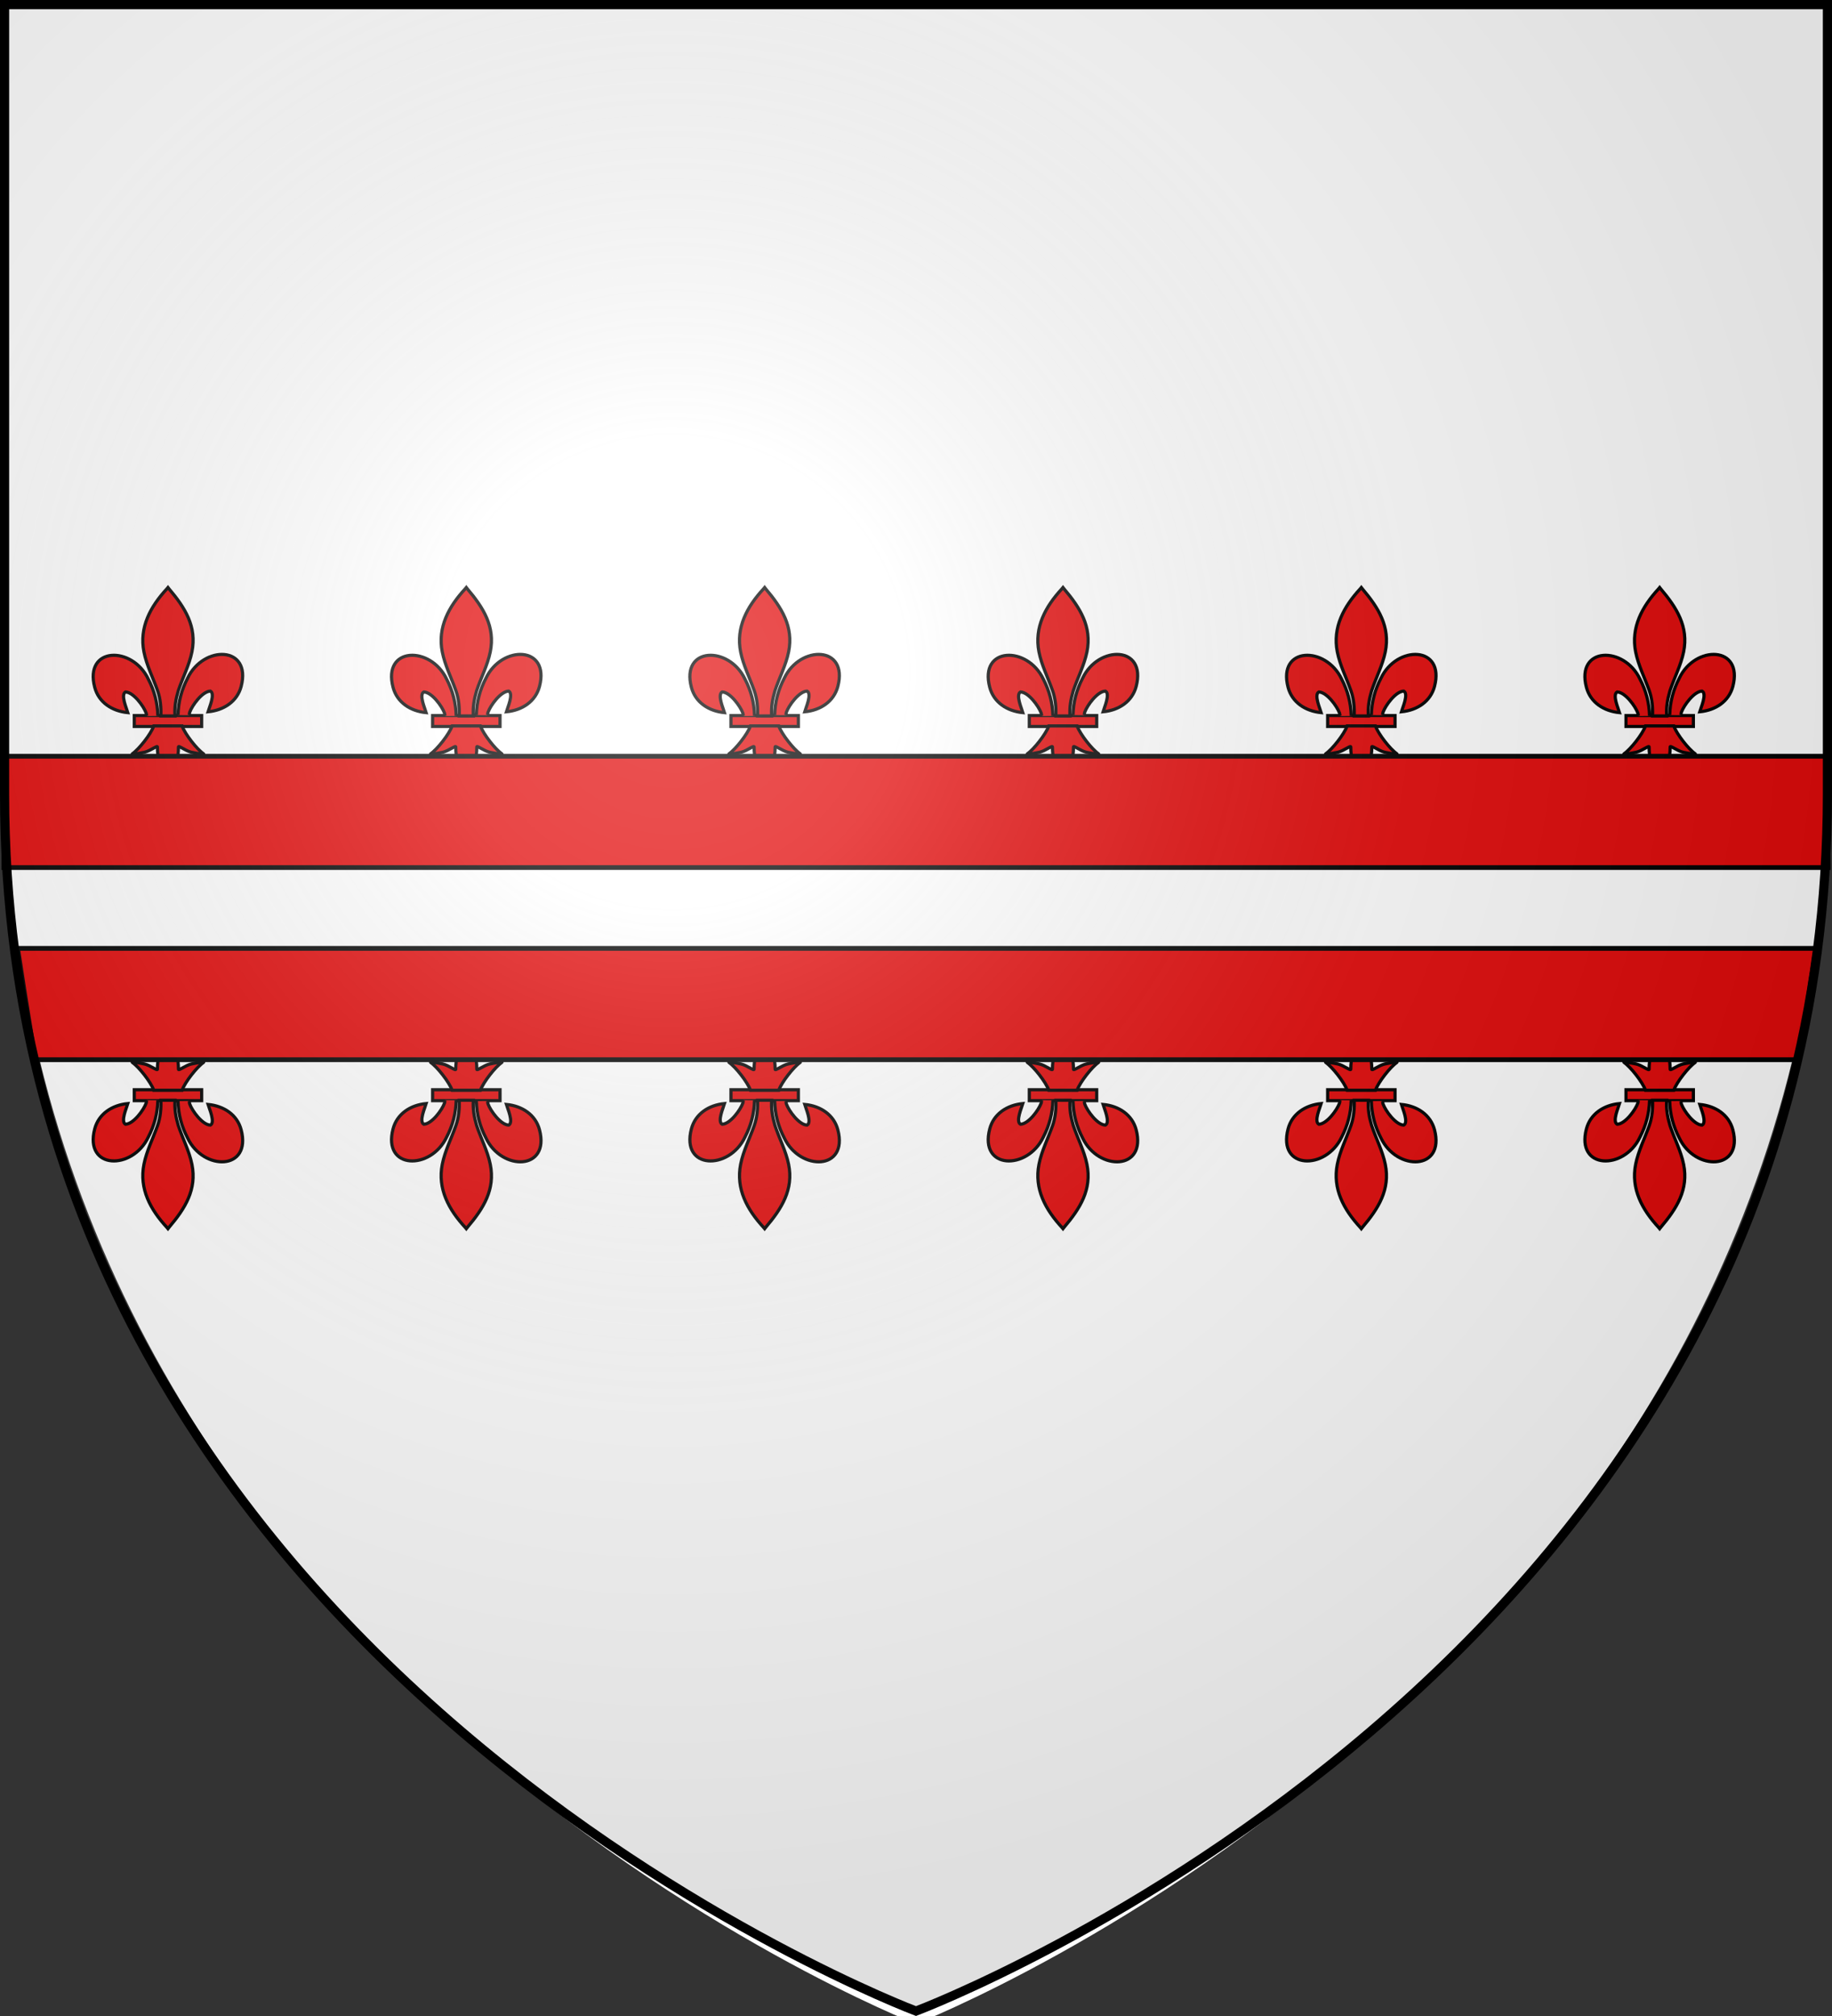 <svg xmlns="http://www.w3.org/2000/svg" xmlns:xlink="http://www.w3.org/1999/xlink" width="600" height="660" viewBox="-300 -300 600 660"><rect x="-300" y="-300" width="600" height="660" fill="#333333" stroke="none"/><defs><radialGradient id="b" cx="-80" cy="-80" r="405" gradientUnits="userSpaceOnUse"><stop offset="0" style="stop-color:#fff;stop-opacity:.31"/><stop offset=".19" style="stop-color:#fff;stop-opacity:.25"/><stop offset=".6" style="stop-color:#6b6b6b;stop-opacity:.125"/><stop offset="1" style="stop-color:#000;stop-opacity:.125"/></radialGradient><path id="a" d="M-298.5-298.5h597V-40C298.5 246.2 0 358.39 0 358.39S-298.5 246.2-298.5-40z"/></defs><use xlink:href="#a" width="100%" height="100%" fill="#e20909" style="fill:#fff;stroke-width:.982" transform="matrix(1 0 0 1.037 0 -9.07)"/><path d="M-259.922-74.603h22.07v3.576h-22.07z" style="fill:#e20909;fill-opacity:1;stroke:#000;stroke-width:1.041;stroke-miterlimit:4;stroke-dasharray:none;stroke-opacity:1" transform="translate(3.904 8.862)"/><path d="M-253.535-71.2c-.969 2.717-4.921 7.692-7.02 9.11-.545.369 2.602-.211 4.011-.52 1.848-.405 4.25-2.374 4.194-1.68-.005 3.183.89 8.493 3.222 10.933l.22.236.229-.236c2.331-2.72 3.21-7.5 3.222-10.932-.056-.695 2.346 1.274 4.194 1.679 1.409.309 4.556.889 4.011.52-2.099-1.418-6.049-6.393-7.018-9.11z" style="fill:#e20909;fill-opacity:1;fill-rule:evenodd;stroke:#000;stroke-width:1.041;stroke-linecap:butt;stroke-linejoin:miter;stroke-miterlimit:4;stroke-dasharray:none;stroke-opacity:1" transform="translate(3.904 8.862)"/><path d="M-249.21-116.14c-5.466 5.892-9.135 12.703-7.553 20.692.873 4.408 2.988 8.49 4.48 12.736.933 2.664 1.172 5.447 1.061 8.247h4.637c-.222-2.82.264-5.554 1.06-8.247 1.422-4.272 3.585-8.325 4.481-12.736 1.675-8.246-2.257-14.466-7.529-20.665l-.322-.411z" style="fill:#e20909;fill-opacity:1;fill-rule:nonzero;stroke:#000;stroke-width:1.041;stroke-linecap:butt;stroke-linejoin:miter;stroke-miterlimit:4;stroke-dasharray:none;stroke-opacity:1" transform="translate(3.904 8.862)"/><path d="M-252.203-74.465c-.099-4.301-1.163-8.3-3.145-12.088-5.187-10.913-21.03-10.652-17.538 2.695 1.287 4.918 5.659 7.809 10.853 8.304-.375-1.295-2.437-5.877-.773-6.773 2.662.1 5.967 4.7 6.762 6.894.115.315.083.679.211.989" style="fill:#e20909;fill-opacity:1;fill-rule:evenodd;stroke:#000;stroke-width:1.041;stroke-linecap:butt;stroke-linejoin:miter;stroke-miterlimit:4;stroke-dasharray:none;stroke-opacity:1" transform="translate(3.904 8.862)"/><path d="M-245.605-74.75c.1-4.3 1.163-8.299 3.145-12.087 5.187-10.913 21.03-10.653 17.538 2.694-1.287 4.919-5.659 7.81-10.853 8.305.375-1.296 2.437-5.877.773-6.774-2.662.101-5.967 4.701-6.762 6.895-.115.315-.083.679-.21.988" style="display:inline;fill:#e20909;fill-opacity:1;fill-rule:evenodd;stroke:#000;stroke-width:1.041;stroke-linecap:butt;stroke-linejoin:miter;stroke-miterlimit:4;stroke-dasharray:none;stroke-opacity:1" transform="translate(3.904 8.862)"/><path d="M-259.922-74.603h22.07v3.576h-22.07z" style="fill:#e20909;fill-opacity:1;stroke:#000;stroke-width:1.041;stroke-miterlimit:4;stroke-dasharray:none;stroke-opacity:1" transform="translate(101.613 8.862)"/><path d="M-253.535-71.2c-.969 2.717-4.921 7.692-7.02 9.11-.545.369 2.602-.211 4.011-.52 1.848-.405 4.25-2.374 4.194-1.68-.005 3.183.89 8.493 3.222 10.933l.22.236.229-.236c2.331-2.72 3.21-7.5 3.222-10.932-.056-.695 2.346 1.274 4.194 1.679 1.409.309 4.556.889 4.011.52-2.099-1.418-6.049-6.393-7.018-9.11z" style="fill:#e20909;fill-opacity:1;fill-rule:evenodd;stroke:#000;stroke-width:1.041;stroke-linecap:butt;stroke-linejoin:miter;stroke-miterlimit:4;stroke-dasharray:none;stroke-opacity:1" transform="translate(101.613 8.862)"/><path d="M-249.21-116.14c-5.466 5.892-9.135 12.703-7.553 20.692.873 4.408 2.988 8.49 4.48 12.736.933 2.664 1.172 5.447 1.061 8.247h4.637c-.222-2.82.264-5.554 1.06-8.247 1.422-4.272 3.585-8.325 4.481-12.736 1.675-8.246-2.257-14.466-7.529-20.665l-.322-.411z" style="fill:#e20909;fill-opacity:1;fill-rule:nonzero;stroke:#000;stroke-width:1.041;stroke-linecap:butt;stroke-linejoin:miter;stroke-miterlimit:4;stroke-dasharray:none;stroke-opacity:1" transform="translate(101.613 8.862)"/><path d="M-252.203-74.465c-.099-4.301-1.163-8.3-3.145-12.088-5.187-10.913-21.03-10.652-17.538 2.695 1.287 4.918 5.659 7.809 10.853 8.304-.375-1.295-2.437-5.877-.773-6.773 2.662.1 5.967 4.7 6.762 6.894.115.315.083.679.211.989" style="fill:#e20909;fill-opacity:1;fill-rule:evenodd;stroke:#000;stroke-width:1.041;stroke-linecap:butt;stroke-linejoin:miter;stroke-miterlimit:4;stroke-dasharray:none;stroke-opacity:1" transform="translate(101.613 8.862)"/><path d="M-245.605-74.75c.1-4.3 1.163-8.299 3.145-12.087 5.187-10.913 21.03-10.653 17.538 2.694-1.287 4.919-5.659 7.81-10.853 8.305.375-1.296 2.437-5.877.773-6.774-2.662.101-5.967 4.701-6.762 6.895-.115.315-.083.679-.21.988" style="display:inline;fill:#e20909;fill-opacity:1;fill-rule:evenodd;stroke:#000;stroke-width:1.041;stroke-linecap:butt;stroke-linejoin:miter;stroke-miterlimit:4;stroke-dasharray:none;stroke-opacity:1" transform="translate(101.613 8.862)"/><path d="M-259.922-74.603h22.07v3.576h-22.07z" style="fill:#e20909;fill-opacity:1;stroke:#000;stroke-width:1.041;stroke-miterlimit:4;stroke-dasharray:none;stroke-opacity:1" transform="translate(199.323 8.862)"/><path d="M-253.535-71.2c-.969 2.717-4.921 7.692-7.02 9.11-.545.369 2.602-.211 4.011-.52 1.848-.405 4.25-2.374 4.194-1.68-.005 3.183.89 8.493 3.222 10.933l.22.236.229-.236c2.331-2.72 3.21-7.5 3.222-10.932-.056-.695 2.346 1.274 4.194 1.679 1.409.309 4.556.889 4.011.52-2.099-1.418-6.049-6.393-7.018-9.11z" style="fill:#e20909;fill-opacity:1;fill-rule:evenodd;stroke:#000;stroke-width:1.041;stroke-linecap:butt;stroke-linejoin:miter;stroke-miterlimit:4;stroke-dasharray:none;stroke-opacity:1" transform="translate(199.323 8.862)"/><path d="M-249.21-116.14c-5.466 5.892-9.135 12.703-7.553 20.692.873 4.408 2.988 8.49 4.48 12.736.933 2.664 1.172 5.447 1.061 8.247h4.637c-.222-2.82.264-5.554 1.06-8.247 1.422-4.272 3.585-8.325 4.481-12.736 1.675-8.246-2.257-14.466-7.529-20.665l-.322-.411z" style="fill:#e20909;fill-opacity:1;fill-rule:nonzero;stroke:#000;stroke-width:1.041;stroke-linecap:butt;stroke-linejoin:miter;stroke-miterlimit:4;stroke-dasharray:none;stroke-opacity:1" transform="translate(199.323 8.862)"/><path d="M-252.203-74.465c-.099-4.301-1.163-8.3-3.145-12.088-5.187-10.913-21.03-10.652-17.538 2.695 1.287 4.918 5.659 7.809 10.853 8.304-.375-1.295-2.437-5.877-.773-6.773 2.662.1 5.967 4.7 6.762 6.894.115.315.083.679.211.989" style="fill:#e20909;fill-opacity:1;fill-rule:evenodd;stroke:#000;stroke-width:1.041;stroke-linecap:butt;stroke-linejoin:miter;stroke-miterlimit:4;stroke-dasharray:none;stroke-opacity:1" transform="translate(199.323 8.862)"/><path d="M-245.605-74.75c.1-4.3 1.163-8.299 3.145-12.087 5.187-10.913 21.03-10.653 17.538 2.694-1.287 4.919-5.659 7.81-10.853 8.305.375-1.296 2.437-5.877.773-6.774-2.662.101-5.967 4.701-6.762 6.895-.115.315-.083.679-.21.988" style="display:inline;fill:#e20909;fill-opacity:1;fill-rule:evenodd;stroke:#000;stroke-width:1.041;stroke-linecap:butt;stroke-linejoin:miter;stroke-miterlimit:4;stroke-dasharray:none;stroke-opacity:1" transform="translate(199.323 8.862)"/><path d="M-259.922-74.603h22.07v3.576h-22.07z" style="fill:#e20909;fill-opacity:1;stroke:#000;stroke-width:1.041;stroke-miterlimit:4;stroke-dasharray:none;stroke-opacity:1" transform="translate(297.032 8.862)"/><path d="M-253.535-71.2c-.969 2.717-4.921 7.692-7.02 9.11-.545.369 2.602-.211 4.011-.52 1.848-.405 4.25-2.374 4.194-1.68-.005 3.183.89 8.493 3.222 10.933l.22.236.229-.236c2.331-2.72 3.21-7.5 3.222-10.932-.056-.695 2.346 1.274 4.194 1.679 1.409.309 4.556.889 4.011.52-2.099-1.418-6.049-6.393-7.018-9.11z" style="fill:#e20909;fill-opacity:1;fill-rule:evenodd;stroke:#000;stroke-width:1.041;stroke-linecap:butt;stroke-linejoin:miter;stroke-miterlimit:4;stroke-dasharray:none;stroke-opacity:1" transform="translate(297.032 8.862)"/><path d="M-249.21-116.14c-5.466 5.892-9.135 12.703-7.553 20.692.873 4.408 2.988 8.49 4.48 12.736.933 2.664 1.172 5.447 1.061 8.247h4.637c-.222-2.82.264-5.554 1.06-8.247 1.422-4.272 3.585-8.325 4.481-12.736 1.675-8.246-2.257-14.466-7.529-20.665l-.322-.411z" style="fill:#e20909;fill-opacity:1;fill-rule:nonzero;stroke:#000;stroke-width:1.041;stroke-linecap:butt;stroke-linejoin:miter;stroke-miterlimit:4;stroke-dasharray:none;stroke-opacity:1" transform="translate(297.032 8.862)"/><path d="M-252.203-74.465c-.099-4.301-1.163-8.3-3.145-12.088-5.187-10.913-21.03-10.652-17.538 2.695 1.287 4.918 5.659 7.809 10.853 8.304-.375-1.295-2.437-5.877-.773-6.773 2.662.1 5.967 4.7 6.762 6.894.115.315.083.679.211.989" style="fill:#e20909;fill-opacity:1;fill-rule:evenodd;stroke:#000;stroke-width:1.041;stroke-linecap:butt;stroke-linejoin:miter;stroke-miterlimit:4;stroke-dasharray:none;stroke-opacity:1" transform="translate(297.032 8.862)"/><path d="M-245.605-74.75c.1-4.3 1.163-8.299 3.145-12.087 5.187-10.913 21.03-10.653 17.538 2.694-1.287 4.919-5.659 7.81-10.853 8.305.375-1.296 2.437-5.877.773-6.774-2.662.101-5.967 4.701-6.762 6.895-.115.315-.083.679-.21.988" style="display:inline;fill:#e20909;fill-opacity:1;fill-rule:evenodd;stroke:#000;stroke-width:1.041;stroke-linecap:butt;stroke-linejoin:miter;stroke-miterlimit:4;stroke-dasharray:none;stroke-opacity:1" transform="translate(297.032 8.862)"/><path d="M-259.922-74.603h22.07v3.576h-22.07z" style="fill:#e20909;fill-opacity:1;stroke:#000;stroke-width:1.041;stroke-miterlimit:4;stroke-dasharray:none;stroke-opacity:1" transform="translate(394.741 8.862)"/><path d="M-253.535-71.2c-.969 2.717-4.921 7.692-7.02 9.11-.545.369 2.602-.211 4.011-.52 1.848-.405 4.25-2.374 4.194-1.68-.005 3.183.89 8.493 3.222 10.933l.22.236.229-.236c2.331-2.72 3.21-7.5 3.222-10.932-.056-.695 2.346 1.274 4.194 1.679 1.409.309 4.556.889 4.011.52-2.099-1.418-6.049-6.393-7.018-9.11z" style="fill:#e20909;fill-opacity:1;fill-rule:evenodd;stroke:#000;stroke-width:1.041;stroke-linecap:butt;stroke-linejoin:miter;stroke-miterlimit:4;stroke-dasharray:none;stroke-opacity:1" transform="translate(394.741 8.862)"/><path d="M-249.21-116.14c-5.466 5.892-9.135 12.703-7.553 20.692.873 4.408 2.988 8.49 4.48 12.736.933 2.664 1.172 5.447 1.061 8.247h4.637c-.222-2.82.264-5.554 1.06-8.247 1.422-4.272 3.585-8.325 4.481-12.736 1.675-8.246-2.257-14.466-7.529-20.665l-.322-.411z" style="fill:#e20909;fill-opacity:1;fill-rule:nonzero;stroke:#000;stroke-width:1.041;stroke-linecap:butt;stroke-linejoin:miter;stroke-miterlimit:4;stroke-dasharray:none;stroke-opacity:1" transform="translate(394.741 8.862)"/><path d="M-252.203-74.465c-.099-4.301-1.163-8.3-3.145-12.088-5.187-10.913-21.03-10.652-17.538 2.695 1.287 4.918 5.659 7.809 10.853 8.304-.375-1.295-2.437-5.877-.773-6.773 2.662.1 5.967 4.7 6.762 6.894.115.315.083.679.211.989" style="fill:#e20909;fill-opacity:1;fill-rule:evenodd;stroke:#000;stroke-width:1.041;stroke-linecap:butt;stroke-linejoin:miter;stroke-miterlimit:4;stroke-dasharray:none;stroke-opacity:1" transform="translate(394.741 8.862)"/><path d="M-245.605-74.75c.1-4.3 1.163-8.299 3.145-12.087 5.187-10.913 21.03-10.653 17.538 2.694-1.287 4.919-5.659 7.81-10.853 8.305.375-1.296 2.437-5.877.773-6.774-2.662.101-5.967 4.701-6.762 6.895-.115.315-.083.679-.21.988" style="display:inline;fill:#e20909;fill-opacity:1;fill-rule:evenodd;stroke:#000;stroke-width:1.041;stroke-linecap:butt;stroke-linejoin:miter;stroke-miterlimit:4;stroke-dasharray:none;stroke-opacity:1" transform="translate(394.741 8.862)"/><path d="M-259.922-74.603h22.07v3.576h-22.07z" style="fill:#e20909;fill-opacity:1;stroke:#000;stroke-width:1.041;stroke-miterlimit:4;stroke-dasharray:none;stroke-opacity:1" transform="translate(492.45 8.862)"/><path d="M-253.535-71.2c-.969 2.717-4.921 7.692-7.02 9.11-.545.369 2.602-.211 4.011-.52 1.848-.405 4.25-2.374 4.194-1.68-.005 3.183.89 8.493 3.222 10.933l.22.236.229-.236c2.331-2.72 3.21-7.5 3.222-10.932-.056-.695 2.346 1.274 4.194 1.679 1.409.309 4.556.889 4.011.52-2.099-1.418-6.049-6.393-7.018-9.11z" style="fill:#e20909;fill-opacity:1;fill-rule:evenodd;stroke:#000;stroke-width:1.041;stroke-linecap:butt;stroke-linejoin:miter;stroke-miterlimit:4;stroke-dasharray:none;stroke-opacity:1" transform="translate(492.45 8.862)"/><path d="M-249.21-116.14c-5.466 5.892-9.135 12.703-7.553 20.692.873 4.408 2.988 8.49 4.48 12.736.933 2.664 1.172 5.447 1.061 8.247h4.637c-.222-2.82.264-5.554 1.06-8.247 1.422-4.272 3.585-8.325 4.481-12.736 1.675-8.246-2.257-14.466-7.529-20.665l-.322-.411z" style="fill:#e20909;fill-opacity:1;fill-rule:nonzero;stroke:#000;stroke-width:1.041;stroke-linecap:butt;stroke-linejoin:miter;stroke-miterlimit:4;stroke-dasharray:none;stroke-opacity:1" transform="translate(492.45 8.862)"/><path d="M-252.203-74.465c-.099-4.301-1.163-8.3-3.145-12.088-5.187-10.913-21.03-10.652-17.538 2.695 1.287 4.918 5.659 7.809 10.853 8.304-.375-1.295-2.437-5.877-.773-6.773 2.662.1 5.967 4.7 6.762 6.894.115.315.083.679.211.989" style="fill:#e20909;fill-opacity:1;fill-rule:evenodd;stroke:#000;stroke-width:1.041;stroke-linecap:butt;stroke-linejoin:miter;stroke-miterlimit:4;stroke-dasharray:none;stroke-opacity:1" transform="translate(492.45 8.862)"/><path d="M-245.605-74.75c.1-4.3 1.163-8.299 3.145-12.087 5.187-10.913 21.03-10.653 17.538 2.694-1.287 4.919-5.659 7.81-10.853 8.305.375-1.296 2.437-5.877.773-6.774-2.662.101-5.967 4.701-6.762 6.895-.115.315-.083.679-.21.988" style="display:inline;fill:#e20909;fill-opacity:1;fill-rule:evenodd;stroke:#000;stroke-width:1.041;stroke-linecap:butt;stroke-linejoin:miter;stroke-miterlimit:4;stroke-dasharray:none;stroke-opacity:1" transform="translate(492.45 8.862)"/><path d="M-259.922-74.603h22.07v3.576h-22.07z" style="fill:#e20909;fill-opacity:1;stroke:#000;stroke-width:1.041;stroke-miterlimit:4;stroke-dasharray:none;stroke-opacity:1" transform="matrix(1 0 0 -1 3.904 -14.267)"/><path d="M-253.535-71.2c-.969 2.717-4.921 7.692-7.02 9.11-.545.369 2.602-.211 4.011-.52 1.848-.405 4.25-2.374 4.194-1.68-.005 3.183.89 8.493 3.222 10.933l.22.236.229-.236c2.331-2.72 3.21-7.5 3.222-10.932-.056-.695 2.346 1.274 4.194 1.679 1.409.309 4.556.889 4.011.52-2.099-1.418-6.049-6.393-7.018-9.11z" style="fill:#e20909;fill-opacity:1;fill-rule:evenodd;stroke:#000;stroke-width:1.041;stroke-linecap:butt;stroke-linejoin:miter;stroke-miterlimit:4;stroke-dasharray:none;stroke-opacity:1" transform="matrix(1 0 0 -1 3.904 -14.267)"/><path d="M-249.21-116.14c-5.466 5.892-9.135 12.703-7.553 20.692.873 4.408 2.988 8.49 4.48 12.736.933 2.664 1.172 5.447 1.061 8.247h4.637c-.222-2.82.264-5.554 1.06-8.247 1.422-4.272 3.585-8.325 4.481-12.736 1.675-8.246-2.257-14.466-7.529-20.665l-.322-.411z" style="fill:#e20909;fill-opacity:1;fill-rule:nonzero;stroke:#000;stroke-width:1.041;stroke-linecap:butt;stroke-linejoin:miter;stroke-miterlimit:4;stroke-dasharray:none;stroke-opacity:1" transform="matrix(1 0 0 -1 3.904 -14.267)"/><path d="M-252.203-74.465c-.099-4.301-1.163-8.3-3.145-12.088-5.187-10.913-21.03-10.652-17.538 2.695 1.287 4.918 5.659 7.809 10.853 8.304-.375-1.295-2.437-5.877-.773-6.773 2.662.1 5.967 4.7 6.762 6.894.115.315.083.679.211.989" style="fill:#e20909;fill-opacity:1;fill-rule:evenodd;stroke:#000;stroke-width:1.041;stroke-linecap:butt;stroke-linejoin:miter;stroke-miterlimit:4;stroke-dasharray:none;stroke-opacity:1" transform="matrix(1 0 0 -1 3.904 -14.267)"/><path d="M-245.605-74.75c.1-4.3 1.163-8.299 3.145-12.087 5.187-10.913 21.03-10.653 17.538 2.694-1.287 4.919-5.659 7.81-10.853 8.305.375-1.296 2.437-5.877.773-6.774-2.662.101-5.967 4.701-6.762 6.895-.115.315-.083.679-.21.988" style="display:inline;fill:#e20909;fill-opacity:1;fill-rule:evenodd;stroke:#000;stroke-width:1.041;stroke-linecap:butt;stroke-linejoin:miter;stroke-miterlimit:4;stroke-dasharray:none;stroke-opacity:1" transform="matrix(1 0 0 -1 3.904 -14.267)"/><path d="M-259.922-74.603h22.07v3.576h-22.07z" style="fill:#e20909;fill-opacity:1;stroke:#000;stroke-width:1.041;stroke-miterlimit:4;stroke-dasharray:none;stroke-opacity:1" transform="matrix(1 0 0 -1 101.613 -14.267)"/><path d="M-253.535-71.2c-.969 2.717-4.921 7.692-7.02 9.11-.545.369 2.602-.211 4.011-.52 1.848-.405 4.25-2.374 4.194-1.68-.005 3.183.89 8.493 3.222 10.933l.22.236.229-.236c2.331-2.72 3.21-7.5 3.222-10.932-.056-.695 2.346 1.274 4.194 1.679 1.409.309 4.556.889 4.011.52-2.099-1.418-6.049-6.393-7.018-9.11z" style="fill:#e20909;fill-opacity:1;fill-rule:evenodd;stroke:#000;stroke-width:1.041;stroke-linecap:butt;stroke-linejoin:miter;stroke-miterlimit:4;stroke-dasharray:none;stroke-opacity:1" transform="matrix(1 0 0 -1 101.613 -14.267)"/><path d="M-249.21-116.14c-5.466 5.892-9.135 12.703-7.553 20.692.873 4.408 2.988 8.49 4.48 12.736.933 2.664 1.172 5.447 1.061 8.247h4.637c-.222-2.82.264-5.554 1.06-8.247 1.422-4.272 3.585-8.325 4.481-12.736 1.675-8.246-2.257-14.466-7.529-20.665l-.322-.411z" style="fill:#e20909;fill-opacity:1;fill-rule:nonzero;stroke:#000;stroke-width:1.041;stroke-linecap:butt;stroke-linejoin:miter;stroke-miterlimit:4;stroke-dasharray:none;stroke-opacity:1" transform="matrix(1 0 0 -1 101.613 -14.267)"/><path d="M-252.203-74.465c-.099-4.301-1.163-8.3-3.145-12.088-5.187-10.913-21.03-10.652-17.538 2.695 1.287 4.918 5.659 7.809 10.853 8.304-.375-1.295-2.437-5.877-.773-6.773 2.662.1 5.967 4.7 6.762 6.894.115.315.083.679.211.989" style="fill:#e20909;fill-opacity:1;fill-rule:evenodd;stroke:#000;stroke-width:1.041;stroke-linecap:butt;stroke-linejoin:miter;stroke-miterlimit:4;stroke-dasharray:none;stroke-opacity:1" transform="matrix(1 0 0 -1 101.613 -14.267)"/><path d="M-245.605-74.75c.1-4.3 1.163-8.299 3.145-12.087 5.187-10.913 21.03-10.653 17.538 2.694-1.287 4.919-5.659 7.81-10.853 8.305.375-1.296 2.437-5.877.773-6.774-2.662.101-5.967 4.701-6.762 6.895-.115.315-.083.679-.21.988" style="display:inline;fill:#e20909;fill-opacity:1;fill-rule:evenodd;stroke:#000;stroke-width:1.041;stroke-linecap:butt;stroke-linejoin:miter;stroke-miterlimit:4;stroke-dasharray:none;stroke-opacity:1" transform="matrix(1 0 0 -1 101.613 -14.267)"/><path d="M-259.922-74.603h22.07v3.576h-22.07z" style="fill:#e20909;fill-opacity:1;stroke:#000;stroke-width:1.041;stroke-miterlimit:4;stroke-dasharray:none;stroke-opacity:1" transform="matrix(1 0 0 -1 199.323 -14.267)"/><path d="M-253.535-71.2c-.969 2.717-4.921 7.692-7.02 9.11-.545.369 2.602-.211 4.011-.52 1.848-.405 4.25-2.374 4.194-1.68-.005 3.183.89 8.493 3.222 10.933l.22.236.229-.236c2.331-2.72 3.21-7.5 3.222-10.932-.056-.695 2.346 1.274 4.194 1.679 1.409.309 4.556.889 4.011.52-2.099-1.418-6.049-6.393-7.018-9.11z" style="fill:#e20909;fill-opacity:1;fill-rule:evenodd;stroke:#000;stroke-width:1.041;stroke-linecap:butt;stroke-linejoin:miter;stroke-miterlimit:4;stroke-dasharray:none;stroke-opacity:1" transform="matrix(1 0 0 -1 199.323 -14.267)"/><path d="M-249.21-116.14c-5.466 5.892-9.135 12.703-7.553 20.692.873 4.408 2.988 8.49 4.48 12.736.933 2.664 1.172 5.447 1.061 8.247h4.637c-.222-2.82.264-5.554 1.06-8.247 1.422-4.272 3.585-8.325 4.481-12.736 1.675-8.246-2.257-14.466-7.529-20.665l-.322-.411z" style="fill:#e20909;fill-opacity:1;fill-rule:nonzero;stroke:#000;stroke-width:1.041;stroke-linecap:butt;stroke-linejoin:miter;stroke-miterlimit:4;stroke-dasharray:none;stroke-opacity:1" transform="matrix(1 0 0 -1 199.323 -14.267)"/><path d="M-252.203-74.465c-.099-4.301-1.163-8.3-3.145-12.088-5.187-10.913-21.03-10.652-17.538 2.695 1.287 4.918 5.659 7.809 10.853 8.304-.375-1.295-2.437-5.877-.773-6.773 2.662.1 5.967 4.7 6.762 6.894.115.315.083.679.211.989" style="fill:#e20909;fill-opacity:1;fill-rule:evenodd;stroke:#000;stroke-width:1.041;stroke-linecap:butt;stroke-linejoin:miter;stroke-miterlimit:4;stroke-dasharray:none;stroke-opacity:1" transform="matrix(1 0 0 -1 199.323 -14.267)"/><path d="M-245.605-74.75c.1-4.3 1.163-8.299 3.145-12.087 5.187-10.913 21.03-10.653 17.538 2.694-1.287 4.919-5.659 7.81-10.853 8.305.375-1.296 2.437-5.877.773-6.774-2.662.101-5.967 4.701-6.762 6.895-.115.315-.083.679-.21.988" style="display:inline;fill:#e20909;fill-opacity:1;fill-rule:evenodd;stroke:#000;stroke-width:1.041;stroke-linecap:butt;stroke-linejoin:miter;stroke-miterlimit:4;stroke-dasharray:none;stroke-opacity:1" transform="matrix(1 0 0 -1 199.323 -14.267)"/><path d="M-259.922-74.603h22.07v3.576h-22.07z" style="fill:#e20909;fill-opacity:1;stroke:#000;stroke-width:1.041;stroke-miterlimit:4;stroke-dasharray:none;stroke-opacity:1" transform="matrix(1 0 0 -1 297.032 -14.267)"/><path d="M-253.535-71.2c-.969 2.717-4.921 7.692-7.02 9.11-.545.369 2.602-.211 4.011-.52 1.848-.405 4.25-2.374 4.194-1.68-.005 3.183.89 8.493 3.222 10.933l.22.236.229-.236c2.331-2.72 3.21-7.5 3.222-10.932-.056-.695 2.346 1.274 4.194 1.679 1.409.309 4.556.889 4.011.52-2.099-1.418-6.049-6.393-7.018-9.11z" style="fill:#e20909;fill-opacity:1;fill-rule:evenodd;stroke:#000;stroke-width:1.041;stroke-linecap:butt;stroke-linejoin:miter;stroke-miterlimit:4;stroke-dasharray:none;stroke-opacity:1" transform="matrix(1 0 0 -1 297.032 -14.267)"/><path d="M-249.21-116.14c-5.466 5.892-9.135 12.703-7.553 20.692.873 4.408 2.988 8.49 4.48 12.736.933 2.664 1.172 5.447 1.061 8.247h4.637c-.222-2.82.264-5.554 1.06-8.247 1.422-4.272 3.585-8.325 4.481-12.736 1.675-8.246-2.257-14.466-7.529-20.665l-.322-.411z" style="fill:#e20909;fill-opacity:1;fill-rule:nonzero;stroke:#000;stroke-width:1.041;stroke-linecap:butt;stroke-linejoin:miter;stroke-miterlimit:4;stroke-dasharray:none;stroke-opacity:1" transform="matrix(1 0 0 -1 297.032 -14.267)"/><path d="M-252.203-74.465c-.099-4.301-1.163-8.3-3.145-12.088-5.187-10.913-21.03-10.652-17.538 2.695 1.287 4.918 5.659 7.809 10.853 8.304-.375-1.295-2.437-5.877-.773-6.773 2.662.1 5.967 4.7 6.762 6.894.115.315.083.679.211.989" style="fill:#e20909;fill-opacity:1;fill-rule:evenodd;stroke:#000;stroke-width:1.041;stroke-linecap:butt;stroke-linejoin:miter;stroke-miterlimit:4;stroke-dasharray:none;stroke-opacity:1" transform="matrix(1 0 0 -1 297.032 -14.267)"/><path d="M-245.605-74.75c.1-4.3 1.163-8.299 3.145-12.087 5.187-10.913 21.03-10.653 17.538 2.694-1.287 4.919-5.659 7.81-10.853 8.305.375-1.296 2.437-5.877.773-6.774-2.662.101-5.967 4.701-6.762 6.895-.115.315-.083.679-.21.988" style="display:inline;fill:#e20909;fill-opacity:1;fill-rule:evenodd;stroke:#000;stroke-width:1.041;stroke-linecap:butt;stroke-linejoin:miter;stroke-miterlimit:4;stroke-dasharray:none;stroke-opacity:1" transform="matrix(1 0 0 -1 297.032 -14.267)"/><path d="M-259.922-74.603h22.07v3.576h-22.07z" style="fill:#e20909;fill-opacity:1;stroke:#000;stroke-width:1.041;stroke-miterlimit:4;stroke-dasharray:none;stroke-opacity:1" transform="matrix(1 0 0 -1 394.741 -14.267)"/><path d="M-253.535-71.2c-.969 2.717-4.921 7.692-7.02 9.11-.545.369 2.602-.211 4.011-.52 1.848-.405 4.25-2.374 4.194-1.68-.005 3.183.89 8.493 3.222 10.933l.22.236.229-.236c2.331-2.72 3.21-7.5 3.222-10.932-.056-.695 2.346 1.274 4.194 1.679 1.409.309 4.556.889 4.011.52-2.099-1.418-6.049-6.393-7.018-9.11z" style="fill:#e20909;fill-opacity:1;fill-rule:evenodd;stroke:#000;stroke-width:1.041;stroke-linecap:butt;stroke-linejoin:miter;stroke-miterlimit:4;stroke-dasharray:none;stroke-opacity:1" transform="matrix(1 0 0 -1 394.741 -14.267)"/><path d="M-249.21-116.14c-5.466 5.892-9.135 12.703-7.553 20.692.873 4.408 2.988 8.49 4.48 12.736.933 2.664 1.172 5.447 1.061 8.247h4.637c-.222-2.82.264-5.554 1.06-8.247 1.422-4.272 3.585-8.325 4.481-12.736 1.675-8.246-2.257-14.466-7.529-20.665l-.322-.411z" style="fill:#e20909;fill-opacity:1;fill-rule:nonzero;stroke:#000;stroke-width:1.041;stroke-linecap:butt;stroke-linejoin:miter;stroke-miterlimit:4;stroke-dasharray:none;stroke-opacity:1" transform="matrix(1 0 0 -1 394.741 -14.267)"/><path d="M-252.203-74.465c-.099-4.301-1.163-8.3-3.145-12.088-5.187-10.913-21.03-10.652-17.538 2.695 1.287 4.918 5.659 7.809 10.853 8.304-.375-1.295-2.437-5.877-.773-6.773 2.662.1 5.967 4.7 6.762 6.894.115.315.083.679.211.989" style="fill:#e20909;fill-opacity:1;fill-rule:evenodd;stroke:#000;stroke-width:1.041;stroke-linecap:butt;stroke-linejoin:miter;stroke-miterlimit:4;stroke-dasharray:none;stroke-opacity:1" transform="matrix(1 0 0 -1 394.741 -14.267)"/><path d="M-245.605-74.75c.1-4.3 1.163-8.299 3.145-12.087 5.187-10.913 21.03-10.653 17.538 2.694-1.287 4.919-5.659 7.81-10.853 8.305.375-1.296 2.437-5.877.773-6.774-2.662.101-5.967 4.701-6.762 6.895-.115.315-.083.679-.21.988" style="display:inline;fill:#e20909;fill-opacity:1;fill-rule:evenodd;stroke:#000;stroke-width:1.041;stroke-linecap:butt;stroke-linejoin:miter;stroke-miterlimit:4;stroke-dasharray:none;stroke-opacity:1" transform="matrix(1 0 0 -1 394.741 -14.267)"/><path d="M-259.922-74.603h22.07v3.576h-22.07z" style="fill:#e20909;fill-opacity:1;stroke:#000;stroke-width:1.041;stroke-miterlimit:4;stroke-dasharray:none;stroke-opacity:1" transform="matrix(1 0 0 -1 492.45 -14.267)"/><path d="M-253.535-71.2c-.969 2.717-4.921 7.692-7.02 9.11-.545.369 2.602-.211 4.011-.52 1.848-.405 4.25-2.374 4.194-1.68-.005 3.183.89 8.493 3.222 10.933l.22.236.229-.236c2.331-2.72 3.21-7.5 3.222-10.932-.056-.695 2.346 1.274 4.194 1.679 1.409.309 4.556.889 4.011.52-2.099-1.418-6.049-6.393-7.018-9.11z" style="fill:#e20909;fill-opacity:1;fill-rule:evenodd;stroke:#000;stroke-width:1.041;stroke-linecap:butt;stroke-linejoin:miter;stroke-miterlimit:4;stroke-dasharray:none;stroke-opacity:1" transform="matrix(1 0 0 -1 492.45 -14.267)"/><path d="M-249.21-116.14c-5.466 5.892-9.135 12.703-7.553 20.692.873 4.408 2.988 8.49 4.48 12.736.933 2.664 1.172 5.447 1.061 8.247h4.637c-.222-2.82.264-5.554 1.06-8.247 1.422-4.272 3.585-8.325 4.481-12.736 1.675-8.246-2.257-14.466-7.529-20.665l-.322-.411z" style="fill:#e20909;fill-opacity:1;fill-rule:nonzero;stroke:#000;stroke-width:1.041;stroke-linecap:butt;stroke-linejoin:miter;stroke-miterlimit:4;stroke-dasharray:none;stroke-opacity:1" transform="matrix(1 0 0 -1 492.45 -14.267)"/><path d="M-252.203-74.465c-.099-4.301-1.163-8.3-3.145-12.088-5.187-10.913-21.03-10.652-17.538 2.695 1.287 4.918 5.659 7.809 10.853 8.304-.375-1.295-2.437-5.877-.773-6.773 2.662.1 5.967 4.7 6.762 6.894.115.315.083.679.211.989" style="fill:#e20909;fill-opacity:1;fill-rule:evenodd;stroke:#000;stroke-width:1.041;stroke-linecap:butt;stroke-linejoin:miter;stroke-miterlimit:4;stroke-dasharray:none;stroke-opacity:1" transform="matrix(1 0 0 -1 492.45 -14.267)"/><path d="M-245.605-74.75c.1-4.3 1.163-8.299 3.145-12.087 5.187-10.913 21.03-10.653 17.538 2.694-1.287 4.919-5.659 7.81-10.853 8.305.375-1.296 2.437-5.877.773-6.774-2.662.101-5.967 4.701-6.762 6.895-.115.315-.083.679-.21.988" style="display:inline;fill:#e20909;fill-opacity:1;fill-rule:evenodd;stroke:#000;stroke-width:1.041;stroke-linecap:butt;stroke-linejoin:miter;stroke-miterlimit:4;stroke-dasharray:none;stroke-opacity:1" transform="matrix(1 0 0 -1 492.45 -14.267)"/><path d="m-294.262 10.48 2 13.016 3.75 23.432h577.5l3.75-23.432 2-13.016zM-298.462-52.42v13.016l-.25 23.432h597.5l-.25-23.432c-.153-14.37 0-3.914 0-13.016z" style="display:inline;fill:#e20909;fill-opacity:1;fill-rule:evenodd;stroke:#000;stroke-width:1.559;stroke-linecap:butt;stroke-linejoin:miter;stroke-miterlimit:4;stroke-dasharray:none;stroke-opacity:1"/><use xlink:href="#a" width="100%" height="100%" fill="url(#b)"/><use xlink:href="#a" width="100%" height="100%" style="fill:none;stroke:#000;stroke-width:3"/></svg>